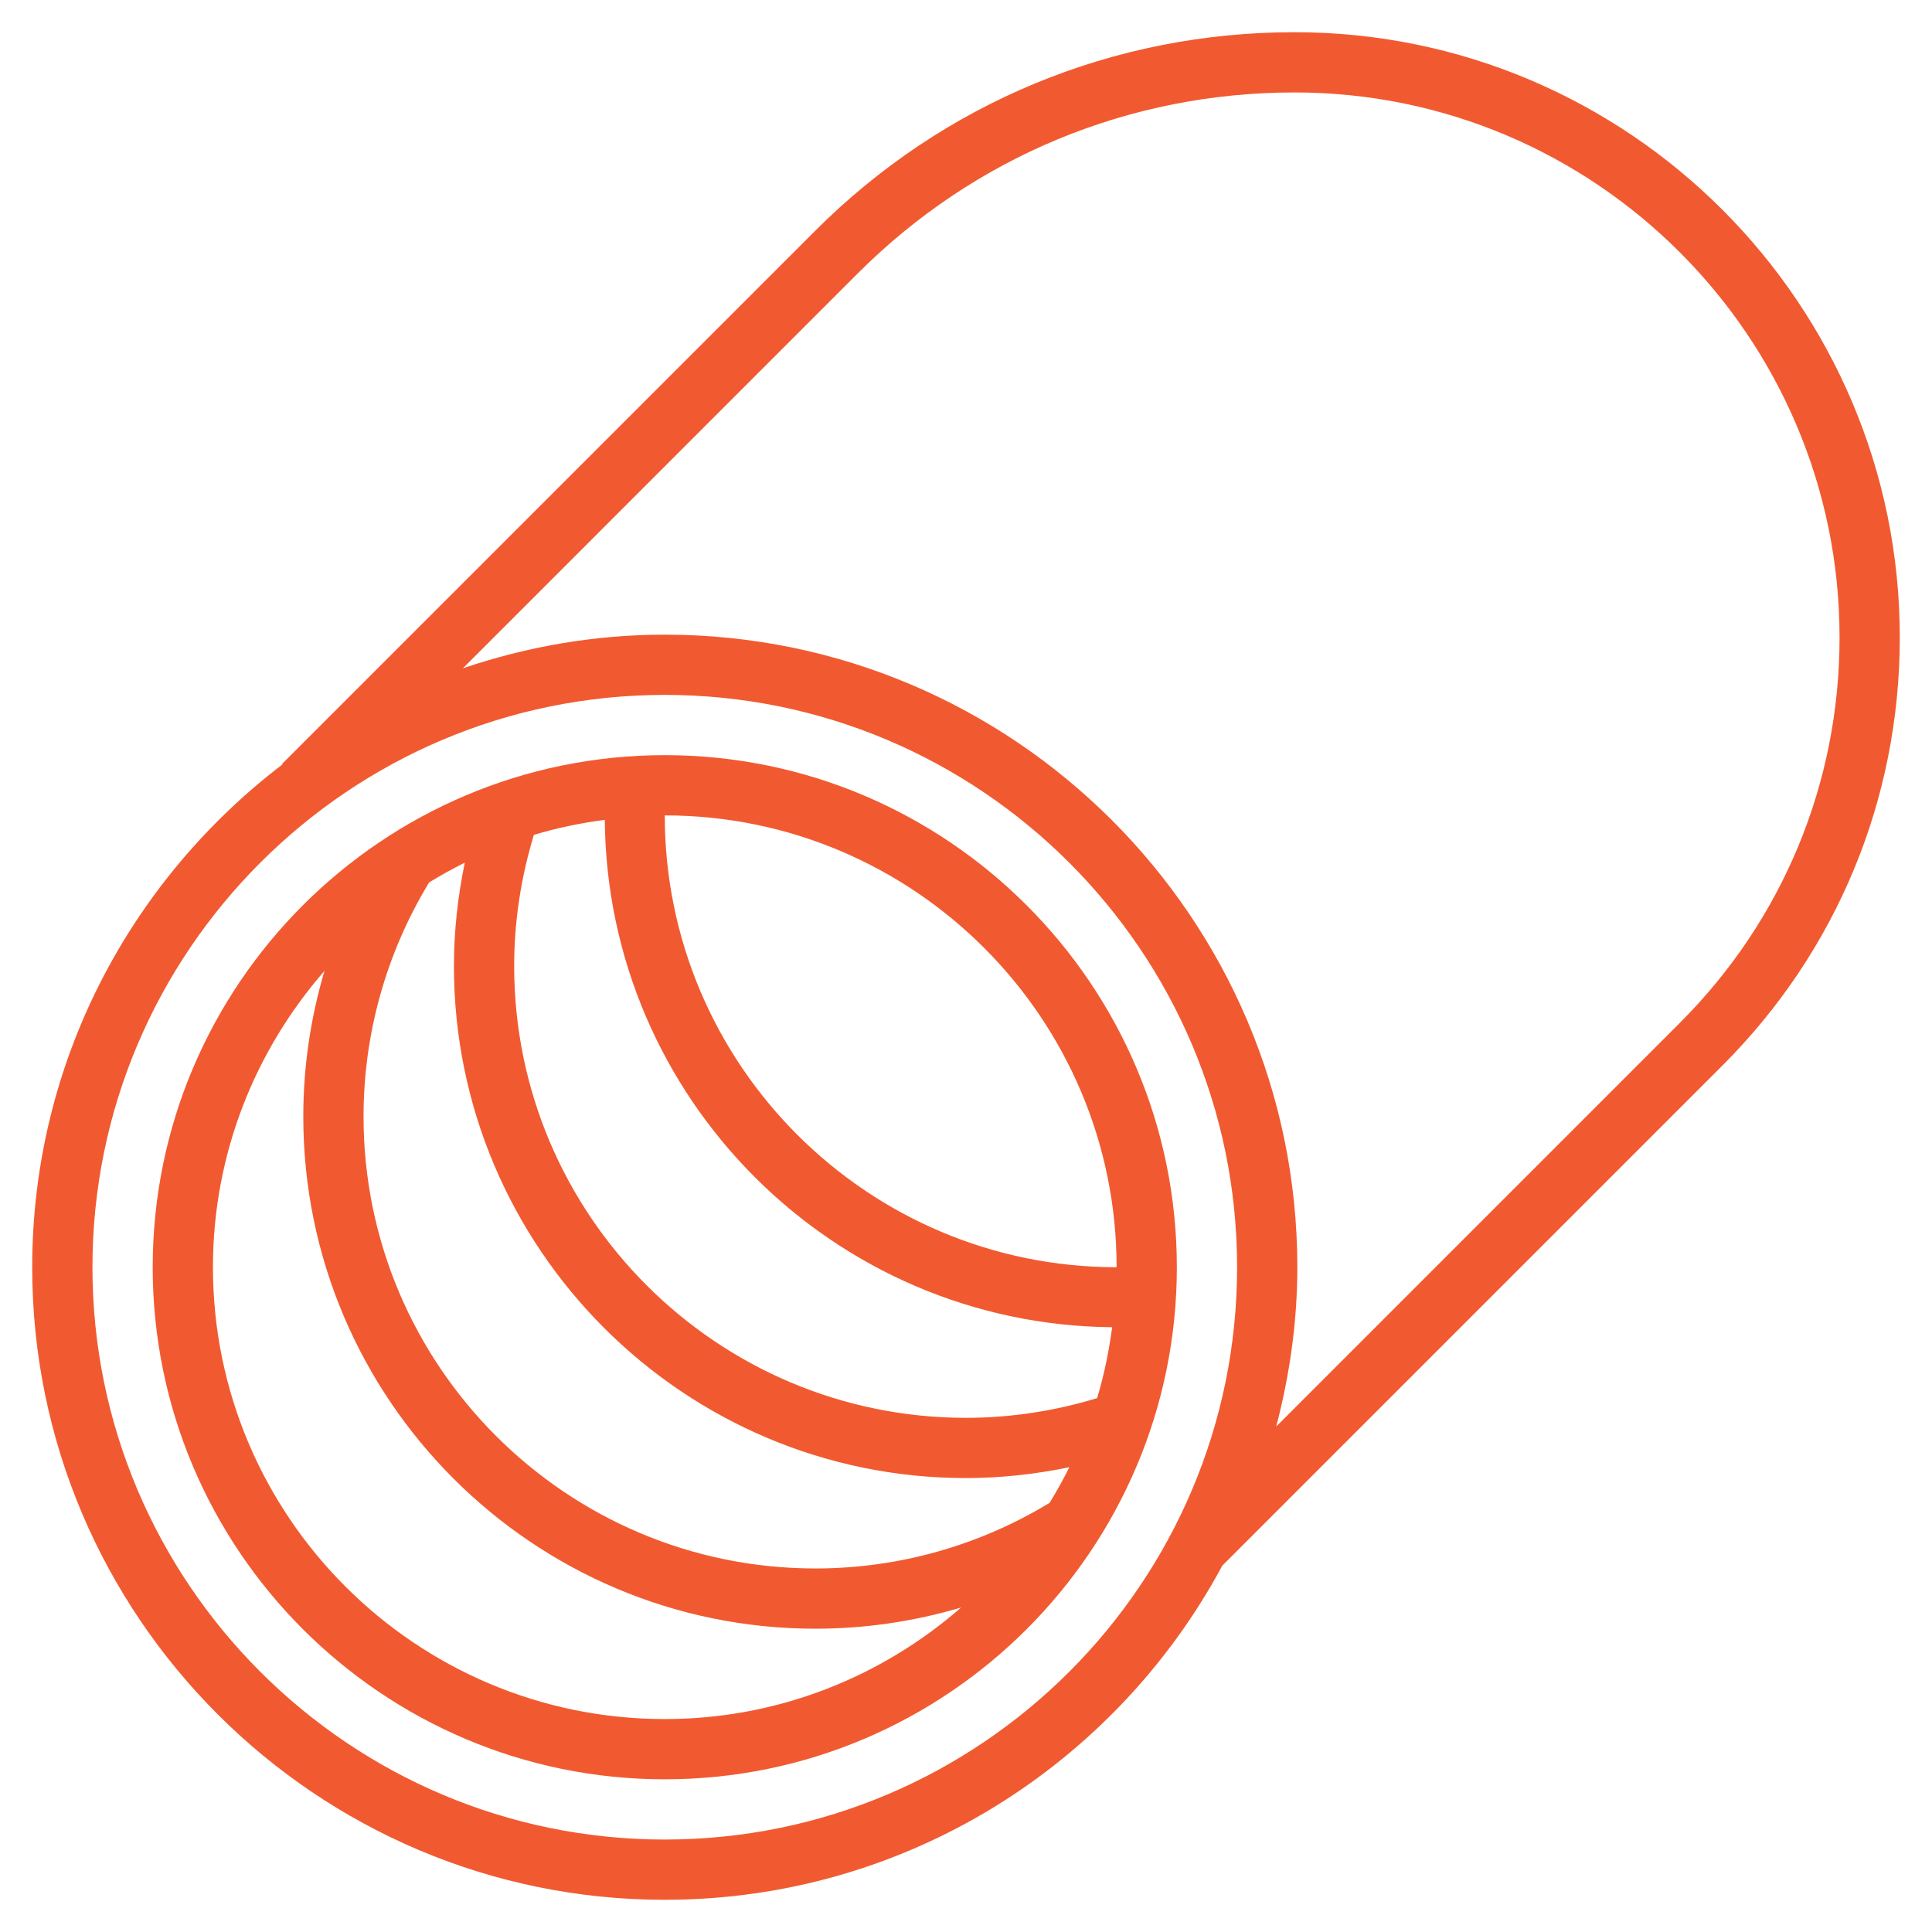 <?xml version="1.0" encoding="UTF-8"?>
<svg width="60px" height="60px" viewBox="0 0 60 60" version="1.1" xmlns="http://www.w3.org/2000/svg" xmlns:xlink="http://www.w3.org/1999/xlink">
    <title>extrusion-lines</title>
    <g id="extrusion-lines" stroke="none" stroke-width="1" fill="none" fill-rule="evenodd">
        <g id="pipe" transform="translate(1, 1)" fill="#F15A30" fill-rule="nonzero">
            <path d="M19.645,22.452 C10.876,22.452 3.742,29.586 3.742,38.355 C3.742,47.124 10.876,54.258 19.645,54.258 C28.414,54.258 35.548,47.124 35.548,38.355 C35.548,29.586 28.414,22.452 19.645,22.452 Z M31.596,45.672 C29.408,47.002 26.901,47.71 24.323,47.71 C16.585,47.71 10.29,41.415 10.29,33.677 C10.29,31.099 10.998,28.592 12.327,26.405 C12.686,26.184 13.055,25.979 13.434,25.791 C13.218,26.843 13.097,27.914 13.097,29 C13.097,37.769 20.231,44.903 29,44.903 C30.086,44.903 31.158,44.782 32.21,44.566 C32.021,44.944 31.817,45.313 31.596,45.672 Z M15.58,24.928 C16.291,24.712 17.028,24.561 17.782,24.461 C17.857,33.119 24.881,40.143 33.539,40.218 C33.438,40.971 33.287,41.709 33.072,42.42 C31.757,42.819 30.391,43.032 29,43.032 C21.263,43.032 14.968,36.737 14.968,29 C14.968,27.61 15.18,26.243 15.58,24.928 Z M33.677,38.355 C25.94,38.355 19.645,32.06 19.645,24.323 C27.383,24.323 33.677,30.617 33.677,38.355 Z M5.613,38.355 C5.613,34.833 6.926,31.618 9.077,29.152 C8.645,30.611 8.419,32.133 8.419,33.677 C8.419,42.447 15.553,49.581 24.323,49.581 C25.867,49.581 27.389,49.355 28.848,48.923 C26.382,51.074 23.167,52.387 19.645,52.387 C11.908,52.387 5.613,46.092 5.613,38.355 Z" id="Shape"></path>
            <path d="M39.204,0 C33.58,0 28.293,2.19 24.317,6.167 L7.757,22.727 L7.771,22.741 C3.06,26.333 0,31.986 0,38.355 C0,49.187 8.812,58 19.645,58 C27.127,58 33.642,53.793 36.959,47.623 L52.496,32.086 C56.045,28.537 58,23.816 58,18.796 C58,8.432 49.568,0 39.204,0 Z M19.645,56.129 C9.844,56.129 1.871,48.156 1.871,38.355 C1.871,28.554 9.844,20.581 19.645,20.581 C29.446,20.581 37.419,28.554 37.419,38.355 C37.419,48.156 29.446,56.129 19.645,56.129 Z M51.172,30.763 L38.635,43.3 C39.048,41.717 39.29,40.066 39.29,38.355 C39.29,27.523 30.478,18.71 19.645,18.71 C17.451,18.71 15.348,19.087 13.376,19.754 L25.64,7.489 C29.263,3.866 34.081,1.871 39.204,1.871 C48.537,1.871 56.129,9.463 56.129,18.796 C56.129,23.317 54.368,27.567 51.172,30.763 Z" id="Shape"></path>
        </g>
    </g>
</svg>